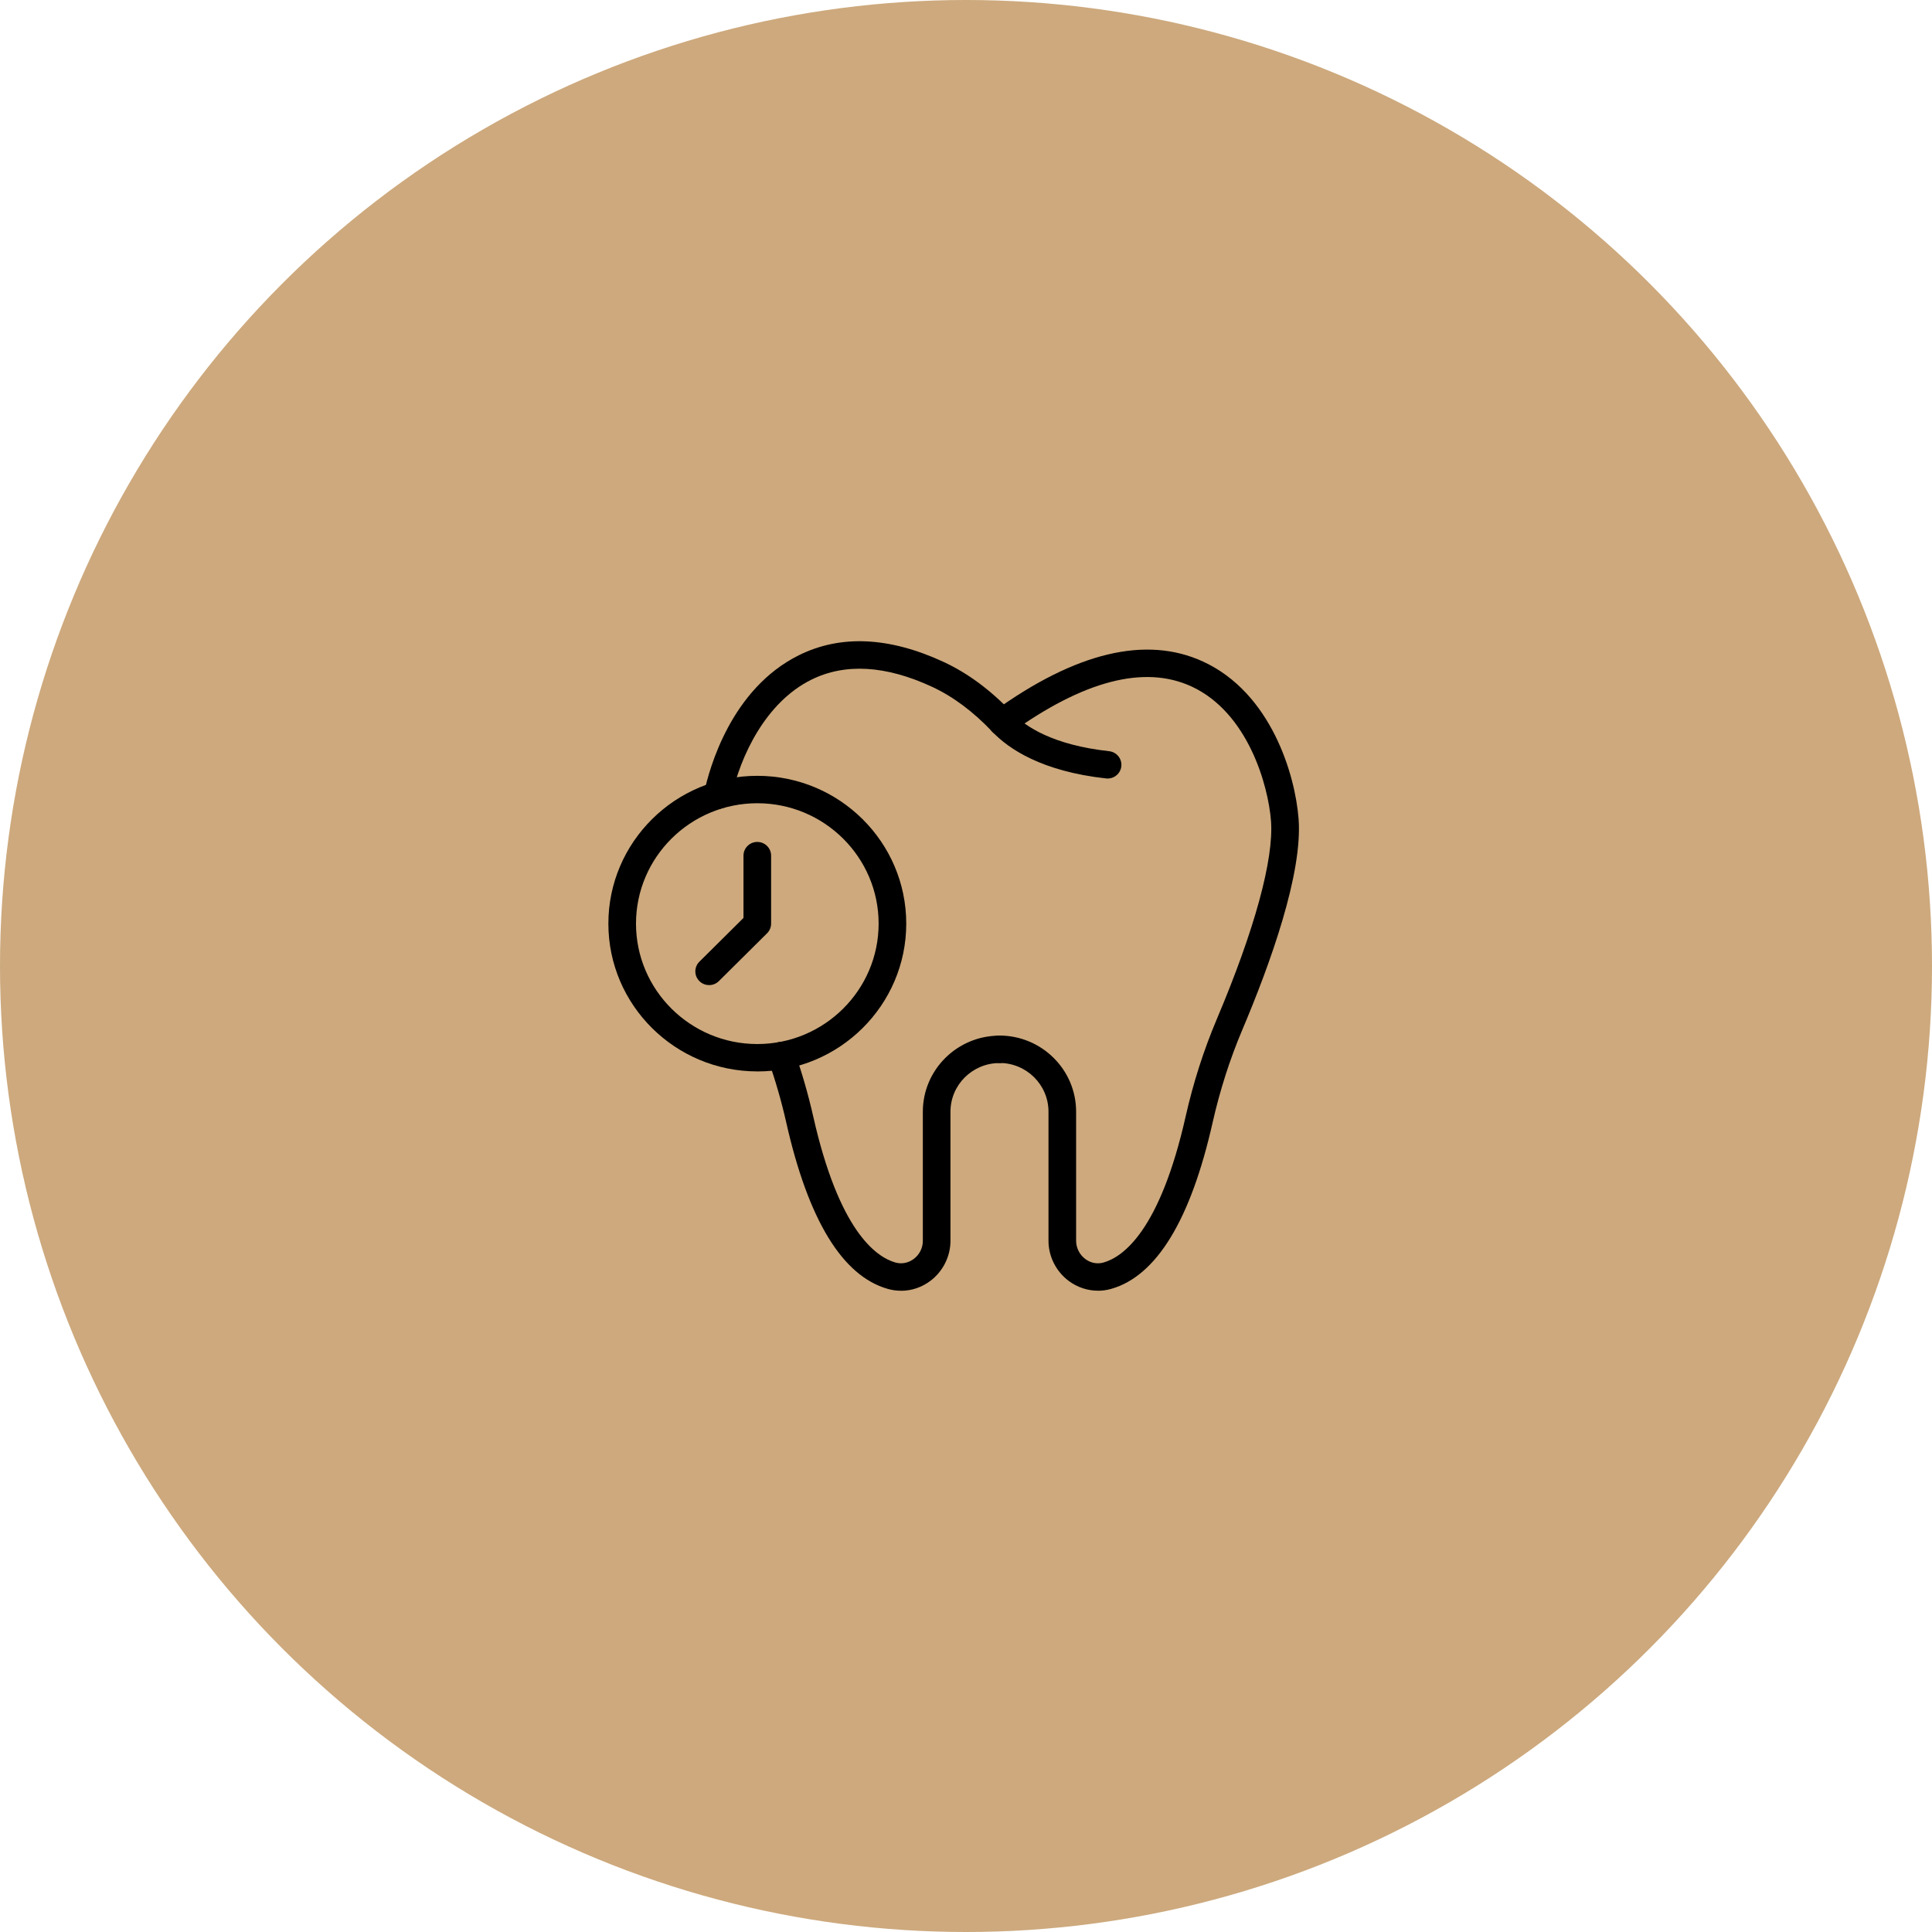 <svg width="235" height="235" viewBox="0 0 235 235" fill="none" xmlns="http://www.w3.org/2000/svg">
<circle cx="117.5" cy="117.5" r="117.5" fill="#CDA97D"/>
<g clip-path="url(#clip0_5523_944)">
<path d="M133.543 156.995C132.283 156.995 131.04 156.584 129.987 155.8C128.453 154.65 127.534 152.832 127.534 150.926V135.219C127.534 131.951 124.858 129.294 121.565 129.294C120.635 129.294 119.885 128.55 119.885 127.627C119.885 126.704 120.635 125.96 121.565 125.96C126.706 125.96 130.894 130.111 130.894 135.219V150.926C130.894 151.787 131.309 152.615 132.009 153.138C132.395 153.427 133.19 153.86 134.232 153.566C136.618 152.888 141.086 149.675 144.217 135.803C145.141 131.701 146.418 127.721 148.002 123.975C152.611 113.088 154.952 104.523 154.599 99.854C154.274 95.586 151.827 86.665 144.9 83.486C139.188 80.863 131.779 82.786 122.892 89.205C122.142 89.744 121.089 89.583 120.546 88.838C120.002 88.094 120.165 87.049 120.915 86.51C130.872 79.329 139.412 77.295 146.317 80.463C154.644 84.287 157.55 94.291 157.954 99.604C158.463 106.251 154.51 117.228 151.105 125.27C149.593 128.839 148.383 132.629 147.498 136.536C144.822 148.397 140.666 155.205 135.162 156.773C134.63 156.923 134.086 157.001 133.543 157.001V156.995Z" fill="black"/>
<path d="M87.298 98.415C87.186 98.415 87.068 98.403 86.951 98.376C86.043 98.187 85.461 97.303 85.651 96.403C86.262 93.524 88.899 83.808 97.171 79.701C102.244 77.183 108.169 77.456 114.771 80.513C117.711 81.874 120.523 83.958 123.132 86.71C124.756 88.421 128.122 90.622 134.909 91.373C135.833 91.473 136.494 92.301 136.393 93.212C136.292 94.129 135.458 94.785 134.539 94.685C126.739 93.824 122.701 91.111 120.691 88.994C118.372 86.548 115.908 84.714 113.355 83.531C107.727 80.929 102.793 80.64 98.677 82.68C93.172 85.409 90.036 91.912 88.944 97.081C88.776 97.864 88.082 98.403 87.303 98.403L87.298 98.415Z" fill="black"/>
<path d="M109.59 157C109.053 157 108.51 156.928 107.978 156.773C102.467 155.205 98.312 148.397 95.635 136.531C95.053 133.946 94.314 131.395 93.451 128.955C93.143 128.088 93.603 127.132 94.476 126.827C95.35 126.521 96.313 126.977 96.621 127.844C97.528 130.406 98.301 133.085 98.917 135.797C102.047 149.675 106.522 152.882 108.907 153.566C109.669 153.782 110.481 153.627 111.136 153.138C111.842 152.61 112.25 151.804 112.25 150.931V135.225C112.25 130.122 116.434 125.971 121.574 125.971C122.504 125.971 123.254 126.715 123.254 127.638C123.254 128.561 122.504 129.305 121.574 129.305C118.282 129.305 115.61 131.962 115.61 135.225V150.931C115.61 152.832 114.692 154.655 113.158 155.806C112.105 156.595 110.862 157.006 109.596 157.006L109.59 157Z" fill="black"/>
<path d="M92.116 130.322C82.126 130.322 74 122.257 74 112.347C74 102.438 82.126 94.368 92.116 94.368C102.106 94.368 110.232 102.432 110.232 112.347C110.232 122.263 102.106 130.327 92.116 130.327V130.322ZM92.116 97.702C83.979 97.702 77.36 104.272 77.36 112.347C77.36 120.423 83.979 126.993 92.116 126.993C100.253 126.993 106.872 120.423 106.872 112.347C106.872 104.272 100.253 97.702 92.116 97.702Z" fill="black"/>
<path d="M86.257 119.823C85.826 119.823 85.394 119.662 85.07 119.334C84.414 118.684 84.414 117.628 85.07 116.977L90.434 111.653V104.078C90.434 103.155 91.185 102.41 92.114 102.41C93.044 102.41 93.794 103.155 93.794 104.078V112.342C93.794 112.787 93.615 113.209 93.302 113.52L87.444 119.334C87.114 119.662 86.688 119.823 86.257 119.823Z" fill="black"/>
</g>
<defs>
<clipPath id="clip0_5523_944">
<rect width="84" height="79" fill="white" transform="translate(74 78)"/>
</clipPath>
</defs>
</svg>
